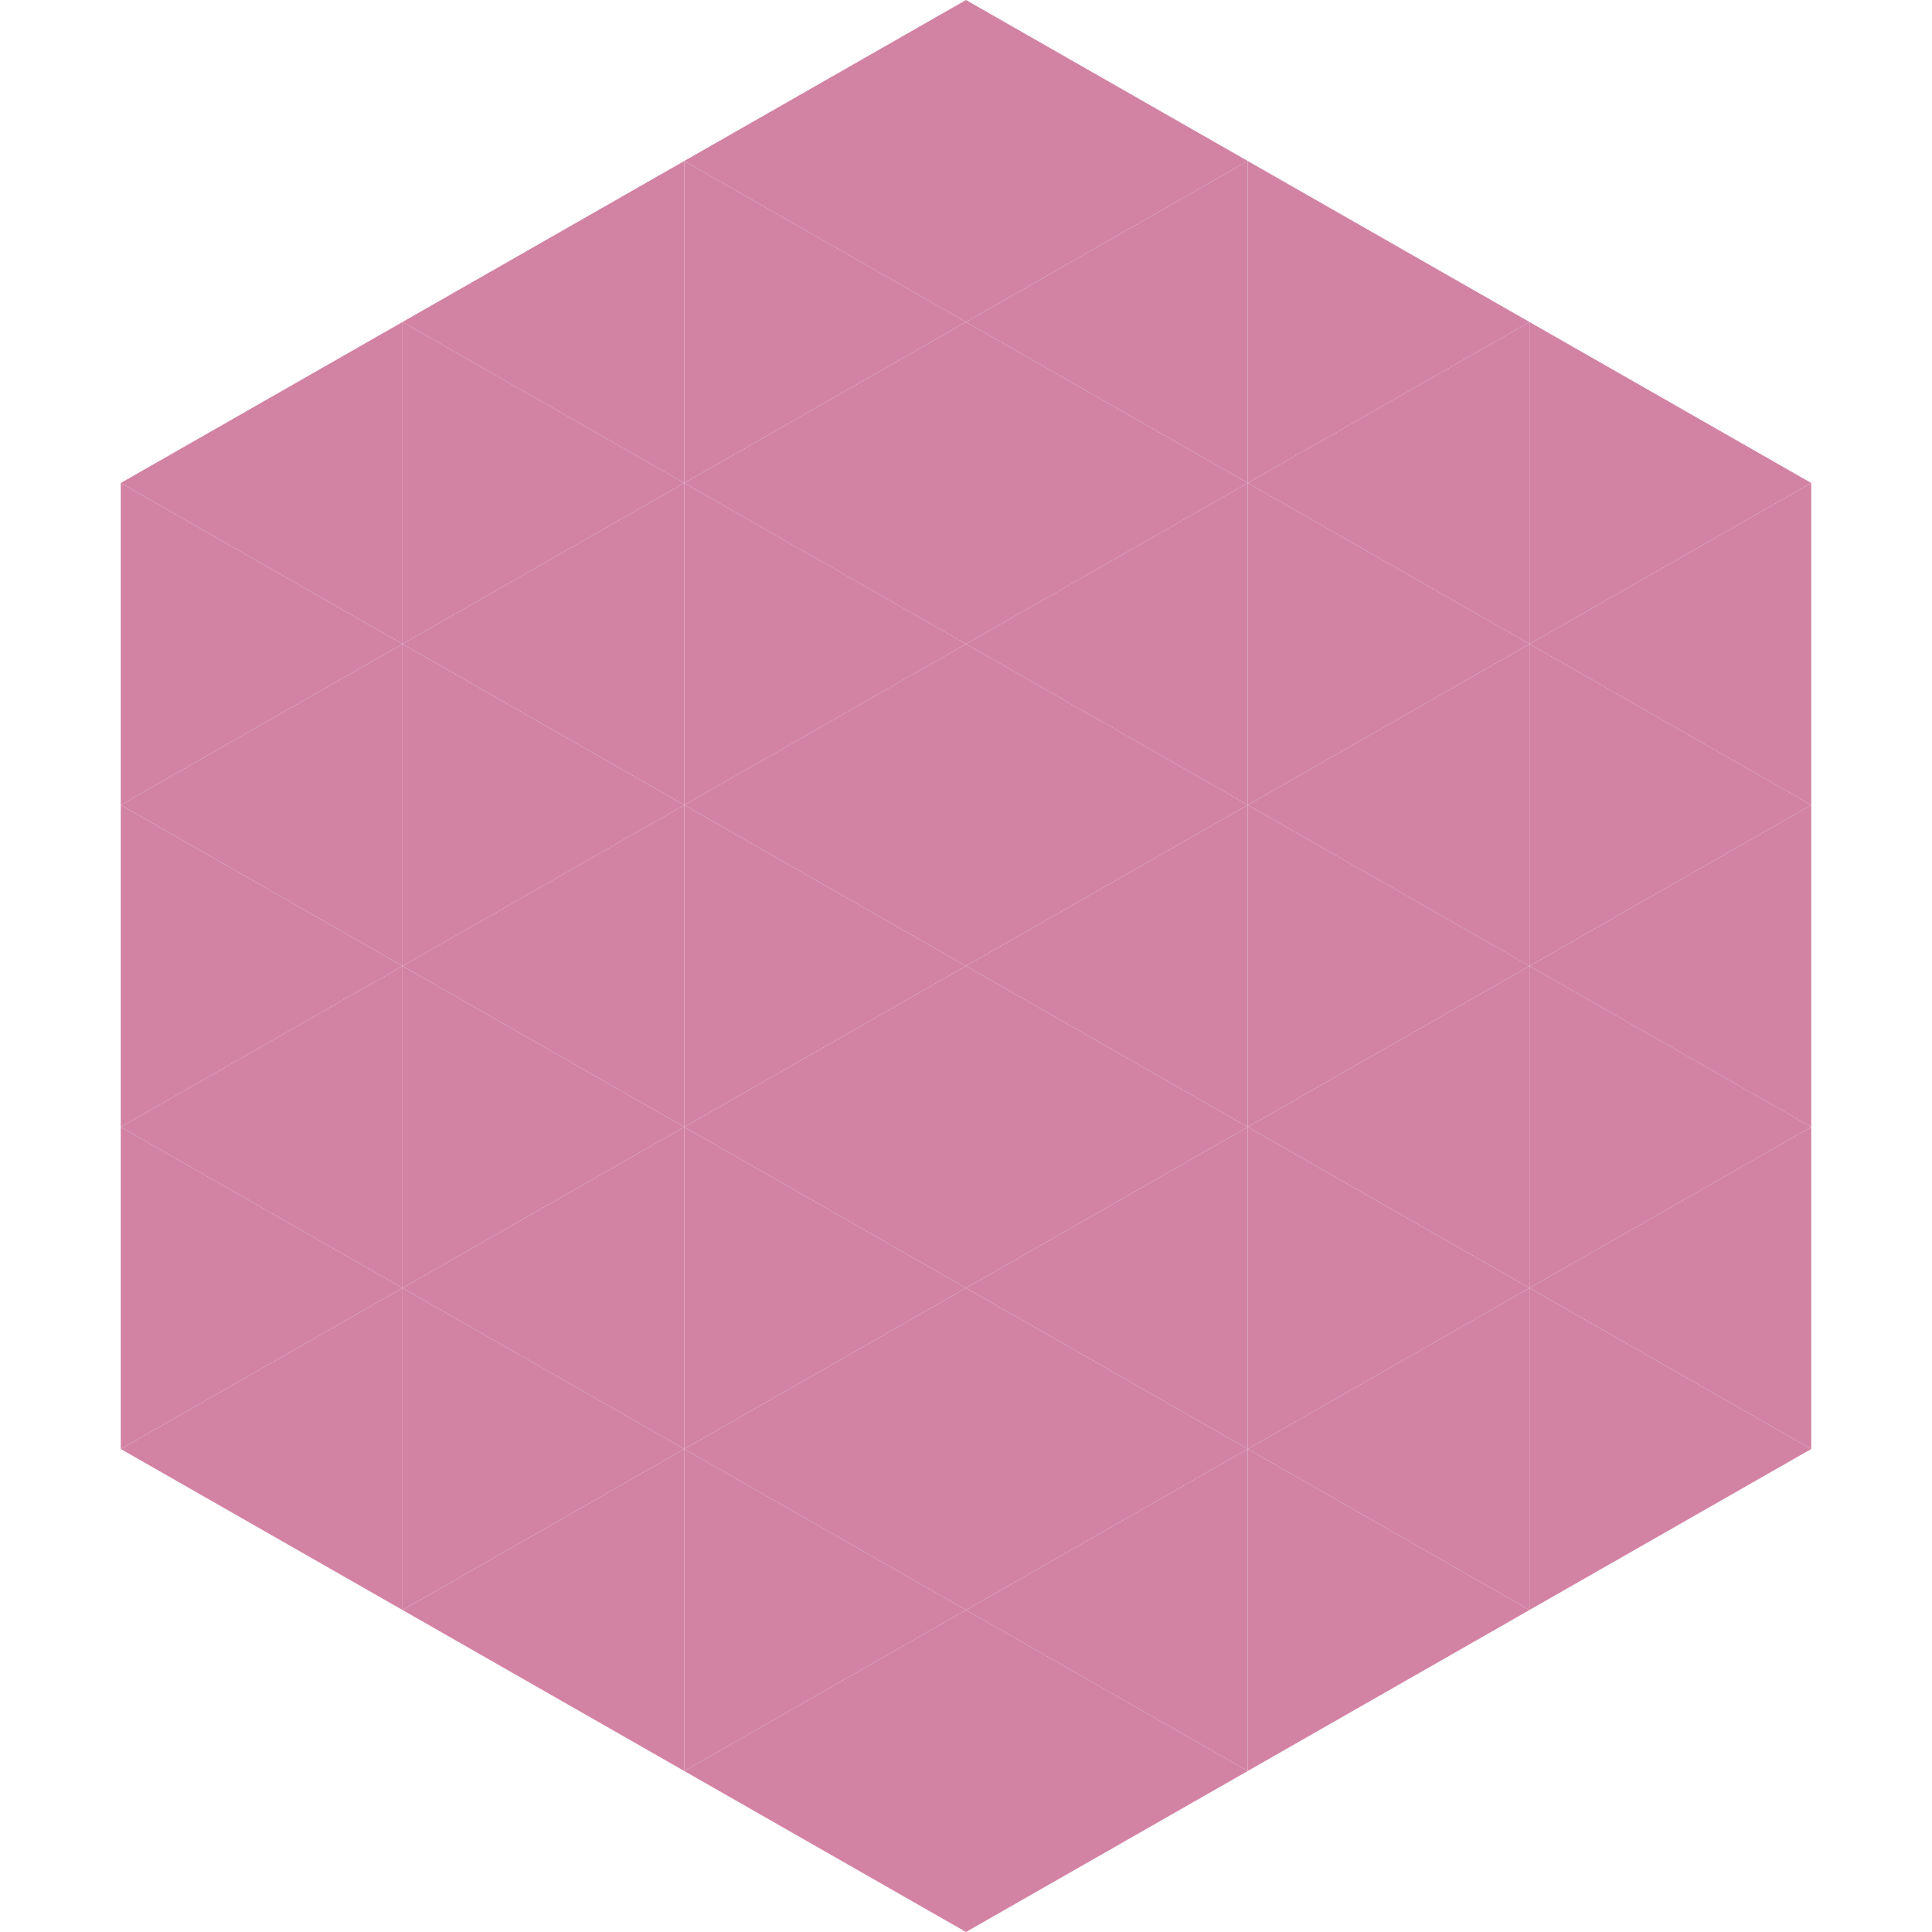 <?xml version="1.0"?>
<!-- Generated by SVGo -->
<svg width="240" height="240"
     xmlns="http://www.w3.org/2000/svg"
     xmlns:xlink="http://www.w3.org/1999/xlink">
<polygon points="50,40 15,60 50,80" style="fill:rgb(210,131,164)" />
<polygon points="190,40 225,60 190,80" style="fill:rgb(210,131,164)" />
<polygon points="15,60 50,80 15,100" style="fill:rgb(210,131,164)" />
<polygon points="225,60 190,80 225,100" style="fill:rgb(210,131,164)" />
<polygon points="50,80 15,100 50,120" style="fill:rgb(210,131,164)" />
<polygon points="190,80 225,100 190,120" style="fill:rgb(210,131,164)" />
<polygon points="15,100 50,120 15,140" style="fill:rgb(210,131,164)" />
<polygon points="225,100 190,120 225,140" style="fill:rgb(210,131,164)" />
<polygon points="50,120 15,140 50,160" style="fill:rgb(210,131,164)" />
<polygon points="190,120 225,140 190,160" style="fill:rgb(210,131,164)" />
<polygon points="15,140 50,160 15,180" style="fill:rgb(210,131,164)" />
<polygon points="225,140 190,160 225,180" style="fill:rgb(210,131,164)" />
<polygon points="50,160 15,180 50,200" style="fill:rgb(210,131,164)" />
<polygon points="190,160 225,180 190,200" style="fill:rgb(210,131,164)" />
<polygon points="15,180 50,200 15,220" style="fill:rgb(255,255,255); fill-opacity:0" />
<polygon points="225,180 190,200 225,220" style="fill:rgb(255,255,255); fill-opacity:0" />
<polygon points="50,0 85,20 50,40" style="fill:rgb(255,255,255); fill-opacity:0" />
<polygon points="190,0 155,20 190,40" style="fill:rgb(255,255,255); fill-opacity:0" />
<polygon points="85,20 50,40 85,60" style="fill:rgb(210,131,164)" />
<polygon points="155,20 190,40 155,60" style="fill:rgb(210,131,164)" />
<polygon points="50,40 85,60 50,80" style="fill:rgb(210,131,164)" />
<polygon points="190,40 155,60 190,80" style="fill:rgb(210,131,164)" />
<polygon points="85,60 50,80 85,100" style="fill:rgb(210,131,164)" />
<polygon points="155,60 190,80 155,100" style="fill:rgb(210,131,164)" />
<polygon points="50,80 85,100 50,120" style="fill:rgb(210,131,164)" />
<polygon points="190,80 155,100 190,120" style="fill:rgb(210,131,164)" />
<polygon points="85,100 50,120 85,140" style="fill:rgb(210,131,164)" />
<polygon points="155,100 190,120 155,140" style="fill:rgb(210,131,164)" />
<polygon points="50,120 85,140 50,160" style="fill:rgb(210,131,164)" />
<polygon points="190,120 155,140 190,160" style="fill:rgb(210,131,164)" />
<polygon points="85,140 50,160 85,180" style="fill:rgb(210,131,164)" />
<polygon points="155,140 190,160 155,180" style="fill:rgb(210,131,164)" />
<polygon points="50,160 85,180 50,200" style="fill:rgb(210,131,164)" />
<polygon points="190,160 155,180 190,200" style="fill:rgb(210,131,164)" />
<polygon points="85,180 50,200 85,220" style="fill:rgb(210,131,164)" />
<polygon points="155,180 190,200 155,220" style="fill:rgb(210,131,164)" />
<polygon points="120,0 85,20 120,40" style="fill:rgb(210,131,164)" />
<polygon points="120,0 155,20 120,40" style="fill:rgb(210,131,164)" />
<polygon points="85,20 120,40 85,60" style="fill:rgb(210,131,164)" />
<polygon points="155,20 120,40 155,60" style="fill:rgb(210,131,164)" />
<polygon points="120,40 85,60 120,80" style="fill:rgb(210,131,164)" />
<polygon points="120,40 155,60 120,80" style="fill:rgb(210,131,164)" />
<polygon points="85,60 120,80 85,100" style="fill:rgb(210,131,164)" />
<polygon points="155,60 120,80 155,100" style="fill:rgb(210,131,164)" />
<polygon points="120,80 85,100 120,120" style="fill:rgb(210,131,164)" />
<polygon points="120,80 155,100 120,120" style="fill:rgb(210,131,164)" />
<polygon points="85,100 120,120 85,140" style="fill:rgb(210,131,164)" />
<polygon points="155,100 120,120 155,140" style="fill:rgb(210,131,164)" />
<polygon points="120,120 85,140 120,160" style="fill:rgb(210,131,164)" />
<polygon points="120,120 155,140 120,160" style="fill:rgb(210,131,164)" />
<polygon points="85,140 120,160 85,180" style="fill:rgb(210,131,164)" />
<polygon points="155,140 120,160 155,180" style="fill:rgb(210,131,164)" />
<polygon points="120,160 85,180 120,200" style="fill:rgb(210,131,164)" />
<polygon points="120,160 155,180 120,200" style="fill:rgb(210,131,164)" />
<polygon points="85,180 120,200 85,220" style="fill:rgb(210,131,164)" />
<polygon points="155,180 120,200 155,220" style="fill:rgb(210,131,164)" />
<polygon points="120,200 85,220 120,240" style="fill:rgb(210,131,164)" />
<polygon points="120,200 155,220 120,240" style="fill:rgb(210,131,164)" />
<polygon points="85,220 120,240 85,260" style="fill:rgb(255,255,255); fill-opacity:0" />
<polygon points="155,220 120,240 155,260" style="fill:rgb(255,255,255); fill-opacity:0" />
</svg>
